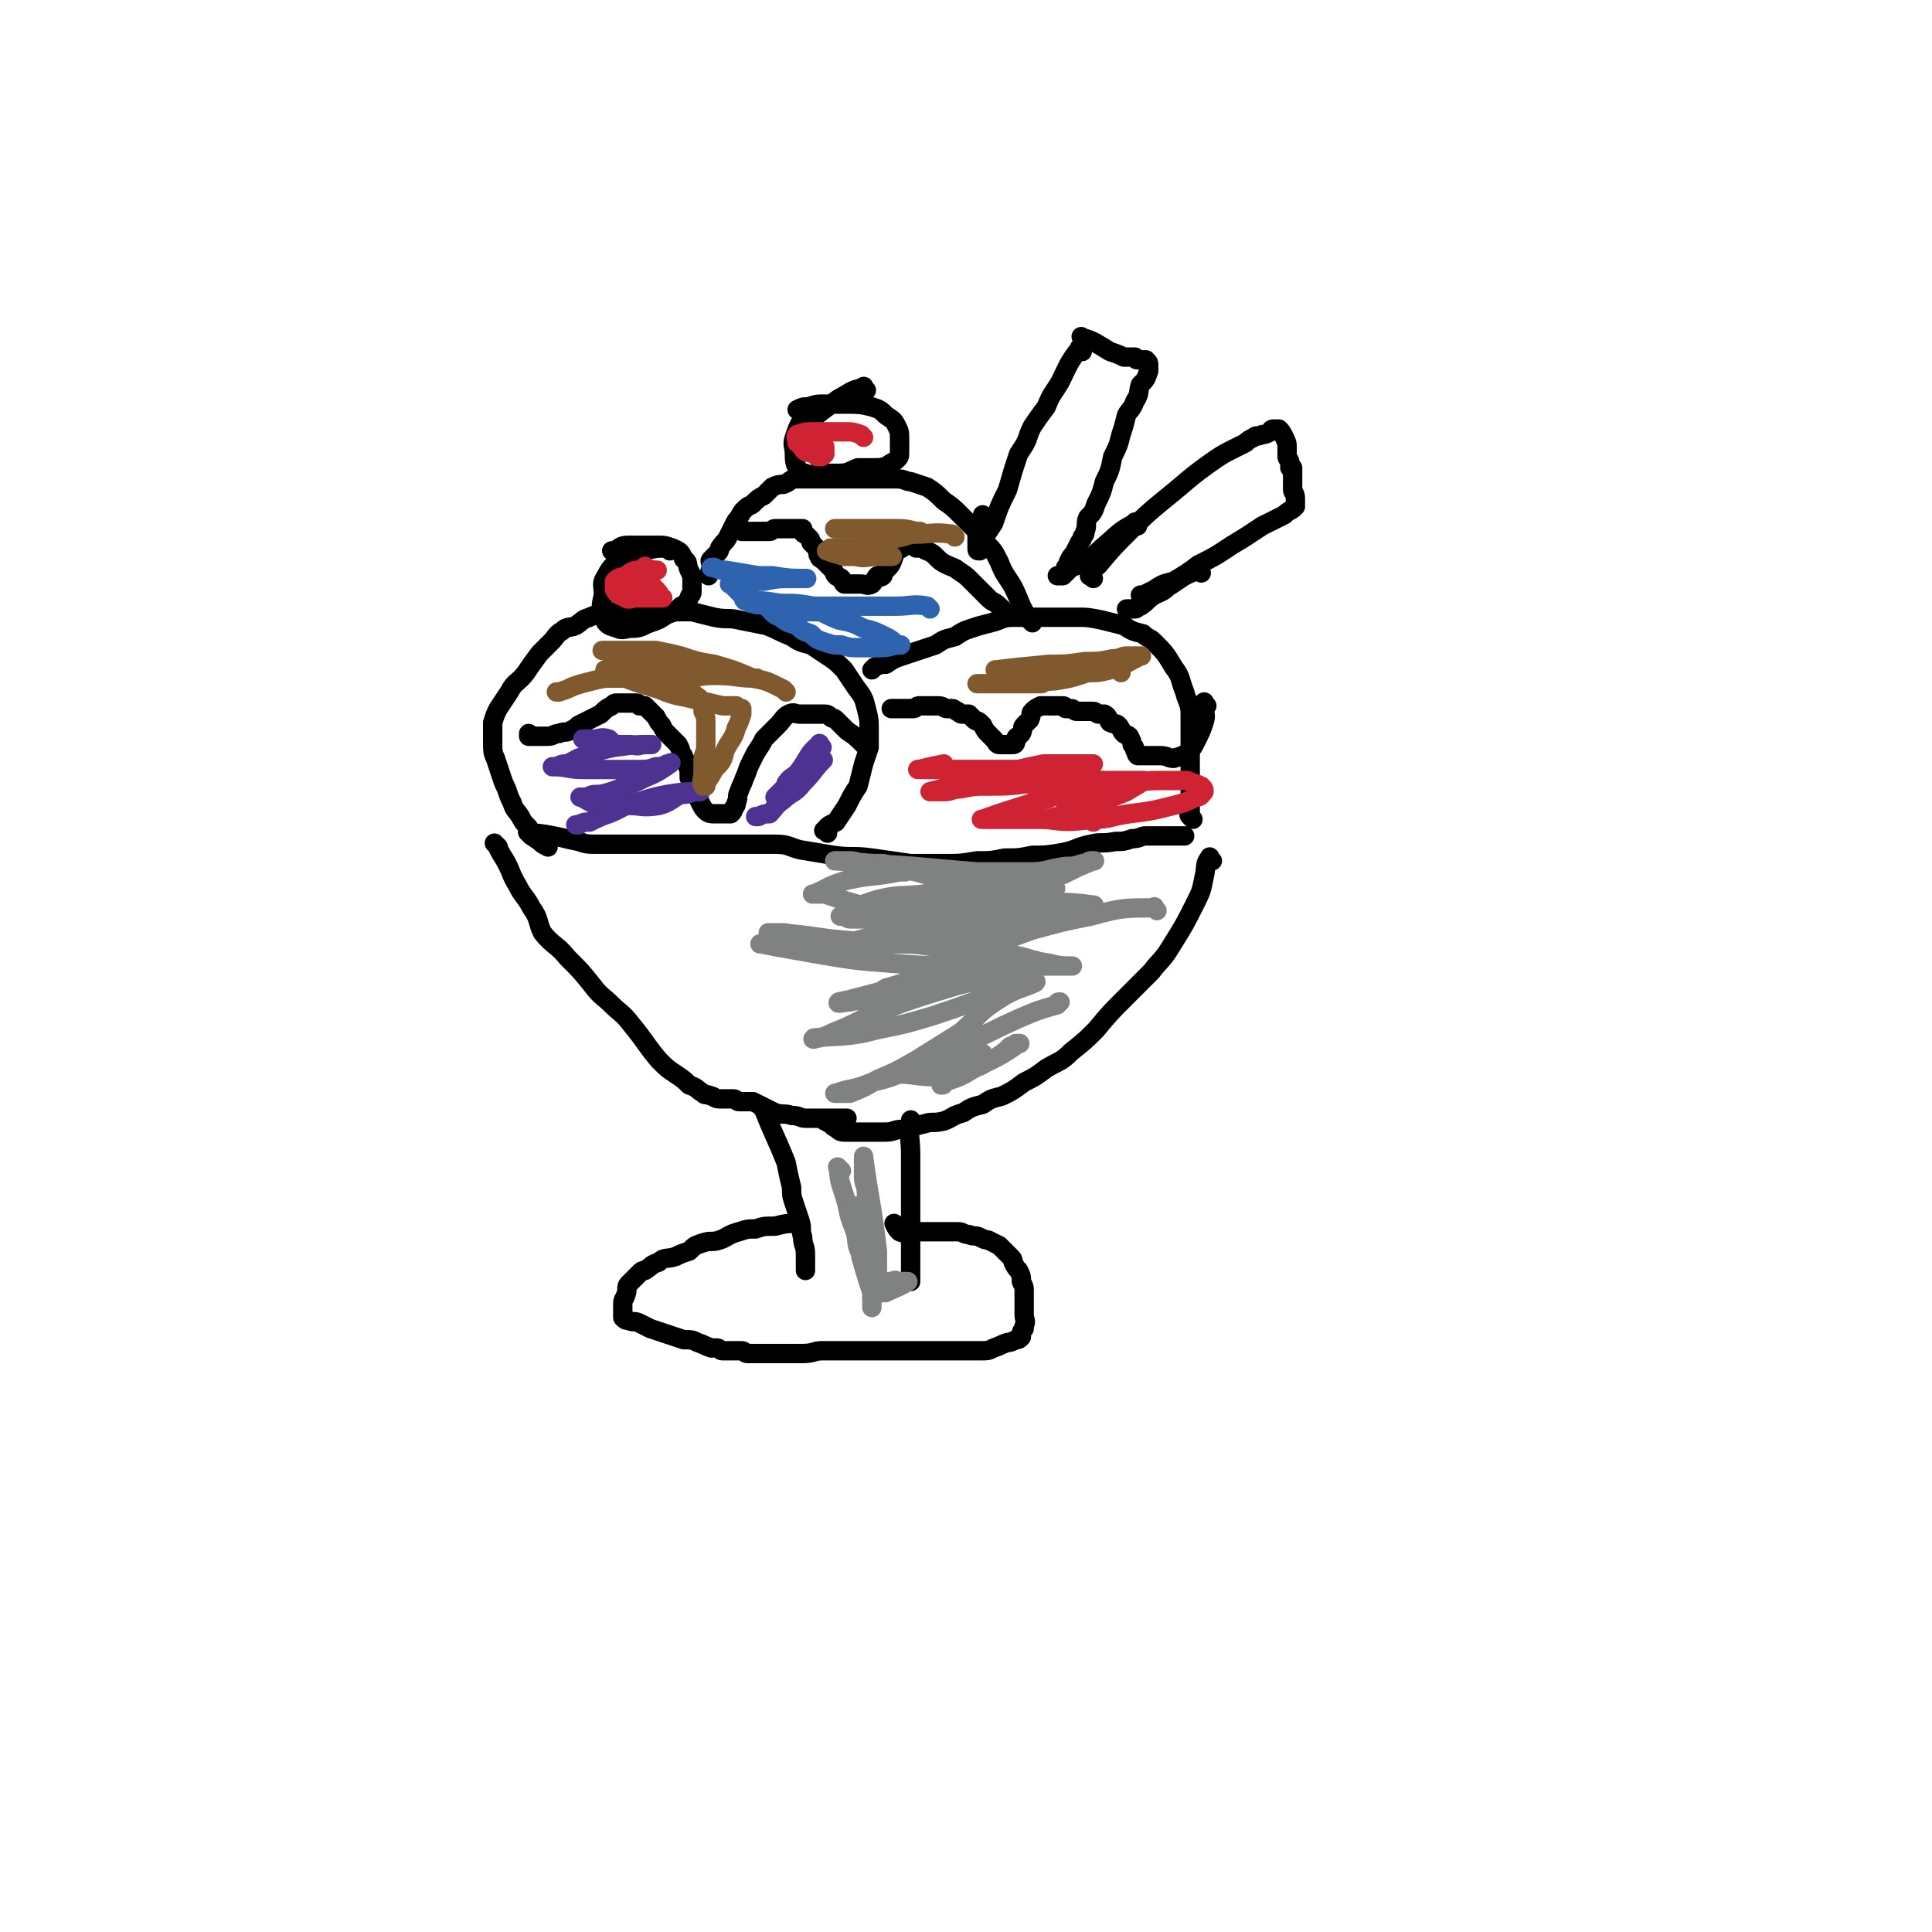 <svg viewBox='0 0 698 698' version='1.1' xmlns='http://www.w3.org/2000/svg' xmlns:xlink='http://www.w3.org/1999/xlink'><g fill='none' stroke='#000000' stroke-width='7' stroke-linecap='round' stroke-linejoin='round'><path d='M192,302c-1,-1 -2,-2 -1,-1 3,0 4,0 9,1 5,1 4,1 9,2 3,1 3,1 7,1 2,0 2,0 4,0 1,0 1,0 2,0 3,0 3,0 6,0 1,0 1,0 3,0 1,0 1,0 3,0 2,0 2,0 4,0 2,0 2,0 4,0 2,0 2,0 5,0 4,0 4,0 7,0 5,0 5,0 9,0 5,0 5,0 9,0 4,0 4,0 8,0 5,0 5,1 9,2 6,1 6,1 12,2 7,1 7,0 14,1 7,1 7,1 14,2 6,0 6,0 13,0 5,0 5,0 11,-1 5,0 5,0 10,-1 5,0 5,0 10,-1 5,0 5,0 11,-1 5,-1 5,-2 10,-3 4,-1 4,0 9,-1 3,0 3,0 6,-1 3,0 3,-1 5,-1 2,0 3,0 5,0 2,0 2,0 4,0 1,0 1,0 2,0 1,0 1,0 2,0 0,0 1,0 1,0 '/><path d='M180,306c-1,-1 -2,-2 -1,-1 1,1 1,2 3,5 3,5 2,5 5,10 2,4 3,4 5,8 3,4 2,5 4,9 4,5 5,4 9,9 5,5 5,5 9,10 3,4 4,4 7,7 3,3 4,3 7,7 5,6 5,7 10,13 3,3 3,3 6,5 3,2 3,2 5,4 3,1 2,1 5,3 1,1 1,0 3,1 1,0 1,1 3,1 1,0 1,0 2,0 1,0 1,0 2,0 0,0 0,0 1,0 1,0 1,1 2,1 1,0 1,0 2,0 1,0 1,0 3,0 2,1 2,1 4,2 2,1 2,1 4,2 3,1 3,0 6,1 3,0 3,1 5,1 2,0 2,0 5,0 1,0 1,0 3,0 1,0 1,0 3,0 0,0 0,0 1,0 1,0 1,0 3,0 0,0 0,0 0,0 '/><path d='M438,311c-1,-1 -1,-2 -1,-1 -2,2 -1,3 -2,7 -1,5 -1,5 -3,9 -4,8 -4,8 -9,16 -3,5 -4,5 -7,9 -5,5 -5,5 -10,10 -5,5 -5,5 -10,11 -4,4 -4,4 -9,8 -4,4 -4,3 -9,6 -4,3 -4,3 -8,5 -4,3 -4,3 -8,5 -4,1 -4,1 -7,3 -4,1 -4,1 -7,3 -4,1 -4,2 -7,3 -4,1 -4,0 -7,1 -4,1 -4,1 -8,2 -3,0 -3,1 -6,1 -3,0 -3,0 -5,0 -3,0 -3,0 -5,0 -2,0 -3,0 -5,0 -2,0 -2,-1 -4,-2 -1,-1 -1,-1 -3,-2 0,0 0,0 0,0 '/><path d='M277,402c-1,-1 -2,-2 -1,-1 3,8 4,9 8,19 1,5 1,5 2,9 0,3 0,3 1,6 1,3 1,3 2,6 1,3 0,3 1,6 0,3 1,3 1,6 0,2 0,2 0,4 0,0 0,0 0,1 0,0 0,0 0,1 0,0 0,0 0,0 '/><path d='M330,406c-1,-1 -1,-2 -1,-1 -1,5 0,6 0,12 0,5 0,5 0,9 0,4 0,4 0,7 0,3 0,3 0,6 0,4 0,4 0,8 0,3 0,3 0,5 0,2 0,2 0,4 0,1 0,1 0,2 0,0 0,0 0,1 0,1 0,1 0,2 0,1 0,1 0,2 0,0 0,0 0,0 '/><path d='M289,443c-1,-1 -1,-2 -1,-1 -4,0 -4,0 -8,1 -4,0 -4,0 -7,1 -3,0 -3,0 -6,1 -4,1 -4,2 -7,3 -3,1 -3,0 -6,1 -3,1 -3,1 -5,3 -3,1 -3,1 -5,2 -3,1 -4,0 -6,2 -3,1 -2,1 -5,3 -1,0 -1,0 -2,1 -1,1 -1,1 -2,2 -1,1 -1,1 -2,2 -1,1 0,2 -1,4 0,1 -1,1 -1,3 0,1 0,1 0,2 0,0 0,0 0,1 0,0 0,0 0,1 0,0 0,1 0,1 1,1 1,1 2,1 2,1 2,0 4,1 2,1 2,1 4,2 3,1 3,1 6,2 3,1 3,1 6,2 3,0 3,0 5,1 3,1 2,1 5,2 1,0 1,0 2,0 1,0 1,1 2,1 1,0 1,0 2,0 1,0 1,0 3,0 1,0 1,0 2,0 1,0 1,1 2,1 0,0 0,0 1,0 0,0 0,0 1,0 0,0 0,0 1,0 0,0 0,0 1,0 0,0 0,0 0,0 1,0 1,0 2,0 0,0 0,0 0,0 1,0 1,0 2,0 1,0 1,0 2,0 3,0 3,0 5,0 3,0 3,0 5,0 4,0 4,-1 7,-1 4,0 4,0 7,0 2,0 2,0 5,0 2,0 2,0 4,0 2,0 2,0 4,0 2,0 2,0 4,0 1,0 1,0 3,0 1,0 1,0 3,0 1,0 1,0 3,0 1,0 1,0 3,0 1,0 1,0 3,0 2,0 2,0 4,0 3,0 3,0 5,0 2,0 2,0 4,0 3,0 3,0 5,0 3,0 3,0 5,-1 3,-1 2,-1 5,-2 1,0 1,0 3,-1 1,0 1,0 2,-1 0,0 0,0 0,-1 0,-1 0,-1 1,-2 0,0 0,0 0,-1 1,-2 0,-2 0,-4 0,-1 0,-1 0,-3 0,-1 0,-1 0,-2 0,-1 0,-1 0,-2 0,-1 0,-1 0,-2 0,-1 0,-1 -1,-3 0,-2 0,-2 -1,-4 -1,-1 -1,-1 -2,-3 0,-1 0,-1 -1,-2 -1,-1 -1,-1 -2,-2 -1,-1 -1,-1 -2,-2 -2,-1 -2,-1 -4,-2 -1,0 -1,0 -3,-1 -2,-1 -2,0 -4,-1 -2,0 -2,-1 -4,-1 -1,0 -1,0 -3,0 -2,0 -2,0 -4,0 -2,0 -2,0 -4,0 -3,0 -3,0 -5,0 -3,0 -3,1 -5,0 -1,-1 -1,-1 -2,-3 0,0 0,0 0,0 '/><path d='M299,301c-1,-1 -2,-1 -1,-1 1,-2 2,-2 4,-3 2,-3 2,-3 4,-6 2,-4 2,-4 4,-7 1,-4 1,-4 2,-8 1,-3 1,-3 2,-6 0,-3 0,-3 0,-6 0,-4 0,-4 -1,-8 -1,-4 -1,-4 -4,-8 -2,-3 -2,-3 -4,-6 -3,-3 -3,-3 -6,-5 -3,-2 -3,-2 -6,-4 -4,-1 -4,-1 -7,-3 -5,-2 -4,-2 -9,-4 -5,-1 -5,-1 -10,-2 -4,-1 -4,0 -9,-1 -4,-1 -4,-1 -8,-2 -3,0 -3,0 -6,0 -4,0 -4,0 -7,0 -3,0 -3,0 -6,0 -4,0 -4,0 -7,0 -3,0 -3,0 -6,1 -2,0 -3,0 -5,1 -3,1 -2,1 -5,3 -2,1 -3,0 -5,2 -2,1 -2,2 -4,4 -2,2 -2,2 -4,4 -3,4 -3,4 -5,7 -3,4 -4,3 -6,7 -2,3 -2,3 -4,6 -1,2 -1,2 -2,5 0,1 0,1 0,2 0,1 0,1 0,3 0,1 0,1 0,3 0,2 0,3 1,5 1,3 1,3 2,6 1,3 1,3 2,5 1,3 1,3 2,5 1,3 1,2 3,5 1,2 1,2 3,4 1,3 1,3 4,5 1,1 1,1 3,2 0,0 0,0 0,0 '/><path d='M431,296c-1,-1 -1,-1 -1,-1 -1,-1 0,-1 0,-1 0,-5 0,-5 0,-11 0,-8 0,-8 0,-16 0,-4 0,-4 0,-9 0,-4 -1,-4 -2,-8 -2,-5 -1,-5 -4,-9 -3,-5 -3,-5 -7,-9 -2,-2 -2,-1 -4,-3 -4,-1 -4,-1 -7,-3 -4,-1 -4,-1 -8,-2 -5,-1 -5,-1 -9,-1 -4,0 -4,0 -8,0 -4,0 -4,0 -7,0 -4,0 -4,0 -8,0 -4,0 -4,1 -8,2 -4,1 -4,1 -7,2 -3,1 -3,1 -6,3 -4,1 -4,1 -7,3 -3,1 -3,1 -6,2 -3,1 -3,1 -6,2 -3,1 -3,1 -6,3 -2,0 -2,0 -4,1 0,0 0,0 -1,1 0,0 0,0 0,0 '/><path d='M373,225c-1,-1 -1,-1 -1,-1 -4,-6 -3,-6 -6,-12 -3,-5 -3,-4 -5,-9 -2,-4 -2,-4 -5,-7 -2,-3 -2,-3 -4,-5 -3,-3 -3,-3 -5,-5 -3,-3 -3,-3 -6,-5 -3,-3 -3,-3 -6,-5 -3,-1 -3,-1 -6,-2 -2,0 -2,-1 -5,-1 -2,0 -2,0 -4,0 -3,0 -3,0 -5,0 -3,0 -3,0 -6,0 -3,0 -3,0 -6,0 -3,0 -3,0 -5,0 -3,0 -3,0 -5,0 -3,0 -3,0 -5,0 -3,0 -2,1 -5,2 -1,0 -2,0 -4,1 -1,1 -1,1 -3,3 -2,1 -2,1 -4,3 -1,1 -1,0 -3,2 -1,1 -1,1 -2,3 -1,1 -1,1 -2,3 -1,2 -1,2 -2,4 -1,2 -1,1 -3,4 0,1 0,1 -1,2 0,0 0,0 -1,1 0,0 0,0 -1,1 0,0 0,0 0,0 -1,1 0,1 0,1 0,2 0,2 -1,5 0,0 0,0 0,0 '/><path d='M391,127c-1,-1 -1,-2 -1,-1 -4,5 -4,6 -7,12 -3,5 -3,4 -5,9 -3,4 -3,4 -5,7 -1,2 -1,2 -2,5 -1,2 -1,2 -3,5 -2,6 -2,6 -4,13 -3,6 -3,6 -5,12 -2,3 -2,3 -4,6 0,2 0,2 -1,3 0,0 0,1 0,1 -1,0 -1,0 -1,-1 0,-3 0,-3 0,-5 0,-3 1,-3 2,-6 0,0 0,0 0,-1 '/><path d='M392,123c-1,-1 -2,-2 -1,-1 4,1 5,2 10,5 3,1 3,1 5,2 2,0 2,0 4,0 0,0 0,1 1,1 0,0 0,0 1,0 0,0 0,0 1,0 0,0 1,0 1,0 1,1 1,1 1,2 0,1 0,1 0,2 -1,3 -1,3 -3,5 -1,3 0,3 -2,6 -1,3 -2,3 -3,5 -1,4 -1,4 -2,7 -1,4 -1,4 -3,8 -1,5 -1,5 -3,9 -1,4 -1,4 -3,8 -1,3 -1,3 -3,5 -1,2 0,3 -1,5 0,1 0,1 -1,2 0,1 0,1 -1,2 -1,2 -1,2 -2,4 -1,1 -1,1 -2,3 0,1 0,1 -1,2 0,0 0,1 0,1 '/><path d='M395,209c-1,-1 -2,-1 -1,-1 0,-2 1,-2 3,-4 5,-6 5,-6 11,-12 6,-6 6,-6 12,-11 10,-8 9,-8 19,-15 3,-2 3,-2 7,-4 2,-1 2,-1 4,-2 1,-1 1,-1 3,-2 1,-1 1,0 3,-1 1,0 1,0 3,-1 0,0 0,-1 1,-1 0,0 0,0 1,0 0,0 0,0 0,0 1,0 1,0 1,0 1,1 1,1 2,3 1,2 1,2 1,4 0,1 0,1 0,3 0,1 1,1 1,2 0,1 0,1 0,2 0,0 1,0 1,0 0,1 0,1 0,3 0,1 0,1 0,2 0,1 0,1 0,3 0,1 1,1 1,3 0,1 0,1 0,2 0,0 0,0 0,1 0,0 0,0 0,0 -2,2 -2,1 -4,3 -4,2 -4,2 -8,4 -6,4 -6,4 -11,7 -6,4 -6,4 -12,7 -4,3 -4,3 -9,6 -4,1 -4,1 -7,3 -2,1 -2,1 -4,2 0,0 0,0 -1,0 0,0 0,0 0,0 '/><path d='M434,207c-1,-1 -1,-2 -1,-1 -6,2 -6,3 -11,6 -2,2 -3,2 -5,3 -3,2 -2,2 -5,4 0,0 -1,0 -1,0 0,0 0,1 -1,1 -1,0 -1,0 -2,0 0,0 -1,0 -1,0 '/><path d='M411,190c-1,-1 -1,-2 -1,-1 -6,3 -6,4 -12,9 -3,3 -3,3 -7,5 -2,2 -3,1 -5,3 -1,1 -1,1 -2,2 0,0 0,0 -1,0 0,0 0,0 -1,0 0,0 0,0 0,0 '/><path d='M313,270c-1,-1 -1,-1 -1,-1 -3,-3 -3,-3 -6,-5 -1,-1 -1,-1 -2,-2 -1,-1 -1,-1 -2,-2 -1,-1 -1,0 -2,-1 -1,-1 -1,-1 -3,-1 -1,0 -1,0 -2,0 -1,0 -1,0 -3,0 -1,0 -1,0 -3,0 -2,0 -2,-1 -4,0 -2,1 -2,2 -4,4 -2,2 -2,2 -5,5 -1,2 -1,2 -3,5 -1,2 -1,2 -2,4 -1,2 -1,3 -2,5 -1,3 -1,2 -2,5 -1,2 0,2 -1,4 0,1 0,1 -1,2 0,1 0,1 -1,2 0,0 0,0 -1,0 0,0 0,0 -1,0 -1,0 -1,0 -2,0 -1,0 -1,0 -2,0 -1,0 -2,0 -3,-1 -1,-1 -1,-1 -2,-3 -1,-2 -1,-2 -2,-4 -1,-2 -1,-3 -2,-5 0,-3 0,-3 -1,-5 0,-1 0,-1 -1,-2 0,-1 0,-1 -1,-2 0,-1 0,-1 -1,-3 -1,-1 -1,-1 -2,-2 -1,-1 -1,-1 -2,-2 -1,-1 -1,-1 -2,-3 -1,-1 -1,-1 -2,-3 -1,-1 -1,-1 -2,-2 -1,-1 -1,-1 -2,-2 0,0 0,0 -1,0 0,0 0,0 -1,0 0,0 0,-1 -1,-1 0,0 0,0 -1,0 0,0 0,0 -1,0 0,0 0,0 0,0 -3,0 -3,0 -5,0 -1,0 -1,0 -2,1 -2,1 -2,1 -4,3 -2,1 -2,1 -4,2 -2,1 -2,1 -4,2 -1,1 -1,1 -3,2 -2,1 -2,0 -4,1 -2,0 -2,1 -4,1 -2,0 -2,0 -4,0 -1,0 -1,0 -2,0 0,0 -1,0 -1,0 0,0 0,0 0,-1 0,0 0,0 0,0 '/><path d='M436,255c-1,-1 -1,-2 -1,-1 -1,0 0,0 0,1 0,3 1,3 0,6 -1,3 -1,3 -3,7 -1,2 -1,2 -2,3 -2,2 -3,2 -6,3 -2,0 -2,-1 -5,-1 -3,0 -3,0 -6,0 0,0 0,0 -1,0 0,0 -1,0 -1,0 -1,-1 0,-1 -1,-2 0,-1 0,-1 -1,-2 0,-1 0,-1 -1,-3 -1,-1 -1,0 -2,-1 -1,-1 -1,-2 -2,-3 -1,-1 -1,0 -3,-1 -1,-1 0,-2 -2,-3 -1,0 -1,0 -2,0 -1,0 -1,-1 -2,-1 0,0 0,0 -1,0 -1,0 -1,0 -2,0 -1,0 -1,0 -3,0 -1,0 -1,-1 -2,-1 -1,0 -1,0 -2,0 0,0 0,-1 -1,-1 -1,0 -1,0 -2,0 0,0 0,0 -1,0 0,0 0,0 -1,0 0,0 0,0 -1,0 0,0 0,0 -1,0 0,0 0,0 -1,0 0,0 0,0 -1,0 0,0 0,0 0,0 -2,1 -2,1 -3,2 -1,1 0,1 -1,3 -1,1 -1,1 -2,2 -1,1 0,1 -1,3 0,0 0,0 -1,1 0,0 -1,0 -1,1 0,0 0,0 0,1 0,0 0,1 -1,1 0,0 0,0 -1,0 0,0 0,0 0,0 -2,0 -2,0 -4,0 -1,0 -1,-1 -2,-2 -1,-1 -1,-1 -2,-2 -1,-1 -1,-1 -2,-3 0,0 0,0 -1,-1 -1,-1 -1,0 -2,-1 -1,-1 -1,-1 -2,-2 -1,0 -1,0 -2,0 -1,0 -1,0 -2,-1 -1,0 -1,-1 -2,-1 -1,0 -1,0 -2,0 -1,0 -1,-1 -3,-1 -1,0 -1,0 -2,0 -1,0 -1,0 -3,0 -1,0 -1,0 -2,0 -1,0 -1,1 -2,1 0,0 0,0 -1,0 0,0 0,0 -1,0 0,0 0,0 -1,0 -1,0 -1,0 -2,0 -1,0 -1,0 -3,0 0,0 0,0 0,0 '/><path d='M362,220c-1,-1 -1,-1 -1,-1 -2,-2 -2,-1 -4,-3 -1,-1 -1,-1 -3,-3 -2,-2 -2,-2 -4,-4 -1,-1 -1,-1 -4,-3 -1,-1 -2,-1 -4,-2 -2,-1 -2,-1 -4,-3 -1,-1 -1,-1 -3,-2 -1,0 -1,-1 -2,-1 -1,0 -1,0 -2,0 0,0 0,-1 -1,-1 0,0 0,0 -1,0 0,0 0,0 -1,0 0,0 0,0 0,0 -1,0 -1,0 -1,0 -1,1 -1,1 -3,2 0,0 -1,0 -1,0 0,1 0,1 0,1 0,0 0,0 0,1 0,0 0,0 0,0 -1,3 -1,3 -3,5 0,0 0,0 0,0 -1,1 -1,1 -1,2 0,0 0,0 0,0 -1,1 -1,0 -2,0 0,0 0,0 0,0 -1,1 -1,2 -2,3 0,0 0,0 0,0 -2,1 -2,0 -4,0 0,0 0,0 0,0 -1,0 -1,0 -3,0 -1,0 -1,0 -2,0 0,0 -1,0 -1,0 -1,-1 0,-1 -1,-2 -1,-1 -1,0 -2,-1 -1,-1 0,-1 -1,-2 0,0 0,0 -1,-1 0,0 0,0 -1,-1 0,0 0,0 -1,-1 0,0 0,0 -1,-1 0,0 -1,0 -1,-1 -1,-1 0,-1 -1,-3 -1,-1 -1,-1 -2,-2 0,-1 0,-1 -1,-2 0,0 0,0 -1,-1 0,0 -1,0 -1,-1 0,0 0,-1 0,-1 0,0 0,0 -1,0 0,0 0,0 0,0 -1,0 -1,0 -1,0 -1,0 -1,0 -2,0 -1,0 -1,0 -2,0 -2,0 -2,0 -4,0 -1,0 -1,1 -2,1 0,0 0,0 -1,0 0,0 0,0 -1,0 0,0 0,0 0,0 -3,0 -3,0 -5,0 -1,0 -1,0 -2,0 0,0 0,0 -1,0 0,0 0,0 0,0 '/><path d='M313,141c-1,-1 -1,-2 -1,-1 -5,1 -5,2 -9,4 -4,3 -4,3 -8,6 -3,2 -3,1 -6,3 -1,2 -1,2 -2,5 -1,3 0,3 0,6 0,2 0,3 1,5 1,1 1,2 3,2 2,1 3,0 5,0 4,0 4,0 7,0 4,0 4,-1 7,-2 3,0 3,0 6,0 2,0 3,0 5,-1 1,-1 2,-1 3,-2 1,-1 1,-1 1,-3 0,-2 0,-2 0,-4 0,-3 0,-3 -1,-5 -1,-2 -1,-2 -4,-4 -2,-2 -2,-2 -5,-3 -4,-1 -5,-1 -9,-1 -4,0 -4,0 -8,0 -3,0 -3,0 -6,1 -2,0 -2,0 -4,1 0,0 0,0 0,0 '/><path d='M242,199c-1,-1 -1,-2 -1,-1 -4,0 -4,0 -8,1 -3,1 -4,0 -7,2 -4,3 -5,3 -7,7 -2,3 -1,3 -1,7 -1,4 -1,5 0,8 1,3 2,3 5,4 2,1 3,0 5,0 4,0 4,-1 7,-2 3,-1 3,-1 6,-3 3,-1 3,-1 5,-3 2,-1 2,-1 3,-3 0,-1 1,-1 1,-2 0,-2 0,-2 0,-4 0,-2 0,-2 -1,-4 -1,-2 0,-3 -2,-4 -1,-3 -2,-3 -4,-4 -3,-1 -3,-1 -5,-1 -3,0 -3,0 -6,0 -3,0 -3,0 -5,0 -3,0 -3,1 -5,2 -1,0 -1,0 -1,0 '/></g>
<g fill='none' stroke='#808282' stroke-width='7' stroke-linecap='round' stroke-linejoin='round'><path d='M367,337c-1,-1 -1,-2 -1,-1 -5,0 -5,0 -10,1 -19,2 -19,2 -37,4 -8,0 -8,0 -16,0 -5,0 -5,0 -11,0 -4,0 -4,0 -7,0 -2,0 -2,0 -5,0 -2,0 -2,0 -4,0 0,0 0,0 -1,0 0,0 -1,0 0,0 10,2 11,2 22,4 12,2 12,2 25,3 13,1 13,1 26,1 10,0 10,0 20,0 6,0 6,0 12,0 3,0 3,0 6,0 0,0 0,0 1,0 0,0 1,0 0,0 -3,0 -4,0 -8,-1 -7,-1 -7,-2 -13,-3 -7,-1 -7,0 -15,-1 -7,-1 -7,-1 -14,-2 -7,-1 -7,-1 -14,-1 -6,0 -6,0 -13,0 -6,0 -6,0 -12,-1 -5,-1 -5,-1 -9,-2 -3,0 -3,-1 -7,-1 -1,0 -1,0 -3,0 0,0 0,0 -1,0 0,0 -1,0 0,0 1,0 1,0 3,0 14,1 14,2 28,3 9,0 9,0 19,0 7,0 7,0 14,0 3,0 3,-1 6,-1 2,0 2,0 3,0 0,0 0,0 1,0 0,0 1,0 0,0 -7,0 -7,0 -15,0 -7,0 -7,0 -14,0 -7,0 -7,1 -14,1 -7,0 -7,0 -13,0 -4,0 -4,0 -8,0 -2,0 -2,0 -5,0 -1,0 -1,0 -2,0 0,0 -1,0 -1,0 '/><path d='M370,323c-1,-1 -1,-1 -1,-1 -12,-2 -12,-2 -24,-4 -7,-1 -7,-1 -14,-3 -6,-1 -6,-2 -12,-3 -3,0 -4,0 -7,0 -2,0 -2,-1 -5,-1 -1,0 -1,0 -2,0 -1,0 -1,0 -2,0 0,0 0,0 -1,0 0,0 -1,0 0,0 13,1 14,1 28,2 11,1 11,1 23,2 9,0 9,0 19,0 6,0 6,-1 13,-2 3,0 3,0 6,-1 2,0 2,-1 3,-1 0,0 0,0 1,0 0,0 1,0 0,0 -5,2 -5,2 -11,5 -7,2 -7,2 -14,4 -8,4 -8,4 -16,7 -8,3 -8,3 -16,5 -7,3 -7,3 -14,5 -4,1 -4,1 -9,2 -3,1 -3,1 -6,2 -2,0 -2,0 -3,0 0,0 -1,0 -1,0 7,-2 8,-2 16,-4 8,-1 8,-1 15,-2 13,-2 13,-1 25,-3 8,-1 8,-1 17,-2 5,-1 5,-1 10,-2 2,0 2,0 5,-1 1,0 3,0 2,0 -7,-1 -9,-1 -19,-1 -3,0 -3,0 -7,0 -13,1 -13,1 -25,2 -7,1 -7,1 -14,2 -6,0 -6,0 -11,1 -4,0 -4,1 -7,1 -2,0 -2,0 -5,0 -1,0 -1,-1 -2,-1 0,0 0,0 -1,0 0,0 -1,0 0,0 6,-3 6,-4 13,-6 8,-2 8,-1 17,-2 9,-1 9,0 19,-1 7,0 7,-1 14,-1 5,0 5,0 9,0 2,0 2,0 4,0 1,0 2,0 1,0 -5,2 -7,2 -14,4 -7,1 -7,2 -15,3 -9,1 -10,1 -19,1 -8,0 -8,0 -16,-1 -7,-1 -6,-1 -13,-3 -3,-1 -3,-1 -6,-2 -2,0 -2,0 -3,0 0,0 0,0 -1,0 0,0 -1,0 0,0 5,-2 5,-3 12,-5 9,-2 9,-1 19,-3 1,0 1,0 2,0 '/><path d='M418,329c-1,-1 -1,-2 -1,-1 -11,0 -12,0 -23,3 -10,2 -10,2 -21,5 -11,4 -11,4 -22,8 -8,4 -8,4 -17,8 -7,3 -7,3 -14,5 -3,2 -3,2 -7,4 -3,1 -3,0 -6,1 -2,0 -5,1 -4,0 5,-1 8,-2 16,-4 8,-2 8,-2 16,-4 9,-2 9,-2 18,-4 7,-1 7,-1 14,-2 3,0 2,0 5,-1 1,0 2,0 2,0 0,0 -1,0 -1,0 -5,2 -5,3 -11,4 -8,3 -8,3 -16,5 -10,3 -10,3 -19,6 -8,3 -8,3 -15,6 -6,3 -6,3 -11,5 -2,1 -2,1 -5,2 -1,0 -3,1 -2,0 9,-1 12,0 23,-3 10,-2 10,-2 20,-5 9,-3 9,-3 17,-6 6,-2 6,-3 12,-5 3,0 3,0 5,-1 2,0 4,-1 3,0 -4,2 -7,2 -13,6 -8,5 -7,6 -14,12 -8,5 -8,5 -16,10 -7,4 -7,4 -14,7 -5,3 -5,3 -10,5 -2,0 -2,0 -4,0 -1,0 -2,0 -1,0 5,-2 6,-1 13,-4 9,-2 9,-3 17,-6 10,-4 9,-5 19,-9 9,-4 8,-4 17,-8 7,-3 7,-3 14,-5 0,-1 0,-1 1,-1 '/><path d='M356,382c-1,-1 -1,-2 -1,-1 -9,1 -9,2 -18,5 -3,1 -3,1 -5,1 -3,0 -3,0 -5,0 -1,1 -1,1 -2,1 0,0 -1,0 -1,0 6,0 7,1 14,1 6,0 7,-1 13,-3 5,-1 4,-2 9,-4 3,-2 3,-2 5,-4 1,0 1,0 2,-1 0,0 0,0 1,0 0,0 1,0 0,0 -7,5 -8,5 -16,9 -5,3 -5,3 -11,5 0,1 0,1 -1,1 '/><path d='M304,423c-1,-1 -2,-2 -1,-1 0,5 1,6 3,13 1,5 1,5 3,10 1,4 0,4 2,8 1,2 1,2 2,5 0,0 1,0 1,1 0,2 0,2 0,4 0,1 0,1 1,3 0,1 1,2 0,1 0,-4 -1,-6 -2,-12 -1,-4 -1,-4 -2,-9 0,-3 0,-3 -1,-5 0,-2 0,-2 0,-4 0,0 0,0 0,-1 0,0 0,-1 0,0 0,5 0,6 1,12 0,3 0,3 0,6 2,7 2,7 4,13 0,2 0,2 0,4 0,1 0,2 0,1 0,-2 0,-4 0,-8 0,-6 0,-6 0,-11 0,-5 0,-5 -1,-11 0,-5 0,-5 -1,-11 0,-3 -1,-3 -1,-6 0,-2 0,-2 0,-5 0,-1 0,-3 0,-2 2,15 3,17 5,34 0,3 0,3 0,6 0,2 0,2 0,4 0,0 0,0 0,1 0,0 0,0 0,0 2,1 2,0 4,0 1,0 1,0 1,0 '/><path d='M324,464c-1,-1 -2,-1 -1,-1 0,-1 1,0 2,0 1,0 1,0 2,0 0,0 1,0 1,0 -3,2 -4,2 -8,4 -2,0 -2,0 -4,1 -1,0 -1,0 -1,1 '/></g>
<g fill='none' stroke='#CF2233' stroke-width='7' stroke-linecap='round' stroke-linejoin='round'><path d='M395,297c-1,-1 -1,-1 -1,-1 -8,-1 -8,0 -16,0 -4,0 -4,0 -8,0 -3,0 -3,0 -7,0 -2,0 -2,0 -4,0 -1,0 -1,0 -2,0 0,0 0,0 -1,0 0,0 0,0 -1,0 0,0 -1,0 0,0 8,-3 9,-3 18,-6 5,-1 5,-1 11,-4 4,-1 4,-1 7,-3 2,0 2,0 4,-1 1,0 1,0 2,0 0,0 1,0 1,0 -7,0 -8,0 -16,0 -5,0 -5,1 -10,1 -8,1 -8,1 -16,1 -4,0 -4,0 -9,1 -3,0 -3,1 -6,1 -2,0 -2,0 -4,0 0,0 0,0 -1,0 0,0 0,0 0,0 0,0 0,0 0,0 8,-2 8,-2 16,-4 3,0 3,-1 6,-1 10,-3 9,-3 19,-5 4,0 4,0 9,0 3,0 3,0 5,0 2,0 2,0 3,0 0,0 1,0 1,0 -5,1 -6,1 -13,2 -5,0 -5,0 -11,0 -7,0 -7,0 -15,0 -5,0 -5,0 -11,0 -3,0 -3,0 -6,0 -2,0 -2,0 -4,0 -1,0 -1,0 -2,0 0,0 0,0 -1,0 0,0 -1,0 0,0 4,-1 4,-1 9,-2 '/><path d='M375,285c-1,-1 -2,-1 -1,-1 6,-2 8,-1 16,-2 5,0 5,0 10,0 4,0 4,0 7,0 2,0 2,0 5,0 0,0 0,0 1,0 0,0 1,0 0,0 -2,2 -3,2 -6,4 -5,2 -5,2 -9,4 -4,1 -4,1 -8,3 -4,1 -4,1 -7,2 -2,0 -2,0 -4,1 -1,0 -2,0 -1,0 7,1 8,1 17,0 6,0 6,-1 13,-2 8,-1 8,-1 16,-3 4,-1 4,-1 8,-3 2,0 2,-1 3,-2 0,-1 0,-1 -1,-2 -2,-1 -3,-1 -5,-2 -6,0 -6,0 -11,0 -6,0 -6,1 -13,2 -6,1 -6,1 -12,3 -4,1 -4,2 -7,4 -1,0 -1,0 -1,0 '/></g>
<g fill='none' stroke='#4D3292' stroke-width='7' stroke-linecap='round' stroke-linejoin='round'><path d='M297,270c-1,-1 -1,-2 -1,-1 -4,3 -4,5 -7,9 -2,3 -3,2 -5,5 0,1 0,1 -1,2 -1,1 -1,1 -2,2 0,0 -1,1 -1,1 3,-2 4,-3 7,-6 3,-3 3,-3 5,-5 2,0 2,0 4,-1 0,0 0,0 1,-1 0,0 1,-1 0,0 -3,3 -3,4 -7,8 -3,4 -4,3 -7,6 -3,2 -3,3 -5,5 -2,0 -2,0 -4,1 -1,0 -1,0 -1,0 '/><path d='M221,268c-1,-1 -1,-1 -1,-1 -3,-1 -3,0 -6,0 -1,0 -1,0 -2,0 0,0 0,0 -1,0 0,0 -1,0 0,0 5,1 6,1 12,2 3,0 3,0 5,0 3,1 3,0 5,0 1,0 1,0 2,0 0,0 1,0 0,0 -5,0 -6,0 -13,1 -5,1 -5,1 -10,3 -4,1 -3,1 -7,3 -2,0 -2,0 -4,1 0,0 0,0 -1,0 0,0 -1,0 0,0 5,0 5,1 11,1 5,0 5,0 10,0 5,0 5,0 10,0 3,0 3,0 6,-1 2,0 2,0 4,-1 1,0 2,-1 1,0 -3,2 -4,3 -9,5 -4,2 -4,2 -7,3 -5,2 -5,2 -9,3 -3,0 -3,0 -5,1 -1,0 -1,0 -2,0 0,0 -1,0 0,0 2,1 3,2 6,3 5,1 5,0 11,0 5,0 5,1 11,0 4,-1 4,-2 8,-4 2,0 2,0 5,-1 1,0 3,-1 2,0 -4,0 -6,0 -12,1 -5,1 -5,1 -11,3 -5,1 -5,2 -10,4 -3,1 -3,1 -7,3 -2,0 -2,0 -4,1 0,0 0,0 -1,0 0,0 0,0 0,0 '/></g>
<g fill='none' stroke='#2D63AF' stroke-width='7' stroke-linecap='round' stroke-linejoin='round'><path d='M336,220c-1,-1 -1,-1 -1,-1 -5,-1 -6,0 -11,0 -6,0 -6,0 -12,0 -4,0 -4,0 -8,0 -3,0 -3,0 -5,0 -2,0 -2,0 -4,0 -1,0 -1,0 -2,0 0,0 -1,0 -1,0 5,2 6,3 11,5 5,1 5,1 9,3 4,1 4,1 8,3 2,1 2,1 4,3 0,0 0,0 1,0 0,0 1,0 0,0 -3,0 -3,1 -7,1 -4,0 -4,0 -7,0 -4,0 -4,0 -7,-1 -3,0 -3,0 -6,-1 -3,-1 -3,-1 -5,-3 -3,-1 -3,-1 -5,-3 -3,-1 -4,-1 -6,-3 -3,-1 -3,-2 -5,-4 -2,-1 -3,0 -5,-1 -1,0 -1,0 -2,-1 0,0 -2,-1 -1,0 6,0 7,0 13,1 6,0 6,0 12,1 4,0 3,0 7,1 2,0 2,0 3,0 0,0 0,0 1,0 0,0 1,0 0,0 -3,0 -4,1 -8,1 -5,0 -5,0 -9,0 -4,0 -4,-1 -8,-2 -4,-1 -4,-1 -7,-2 -2,-1 -3,-1 -5,-2 -1,-1 -1,-1 -2,-2 0,0 0,0 -1,-1 0,0 0,0 -1,-1 0,0 -1,0 0,0 3,-1 4,-1 8,-1 2,0 2,0 4,0 5,-1 5,-1 10,-1 2,0 2,0 4,0 0,0 0,0 1,0 0,0 1,0 0,0 -5,0 -6,0 -12,-1 -2,0 -2,0 -5,0 -6,-1 -6,-1 -12,-2 -2,0 -2,0 -4,-1 0,0 0,0 -1,0 0,0 0,0 0,0 '/></g>
<g fill='none' stroke='#81592F' stroke-width='7' stroke-linecap='round' stroke-linejoin='round'><path d='M405,243c-1,-1 -1,-1 -1,-1 -8,-1 -8,0 -15,0 -5,0 -5,0 -10,0 -3,0 -3,0 -7,0 -2,0 -2,0 -4,0 -1,0 -1,0 -3,0 -1,0 -1,0 -3,0 0,0 0,0 -1,0 0,0 0,0 -1,0 0,0 -1,0 0,0 8,-1 9,-1 19,-2 6,0 6,0 13,-1 5,0 5,0 10,-1 3,0 3,-1 5,-1 2,0 2,0 4,0 1,0 2,0 1,0 -4,2 -5,3 -11,5 -4,1 -4,1 -8,1 -6,2 -6,2 -12,3 -4,0 -4,1 -8,1 -3,0 -3,0 -6,0 -3,0 -3,0 -6,0 -2,0 -2,0 -5,0 -1,0 -1,0 -2,0 0,0 -1,0 -1,0 3,0 4,0 8,0 3,0 3,0 6,0 2,0 2,0 5,0 1,0 1,0 3,0 1,0 2,0 1,0 -1,0 -2,0 -5,-1 '/><path d='M284,250c-1,-1 -1,-1 -1,-1 -6,-3 -6,-3 -11,-4 -7,-3 -7,-3 -14,-5 -6,-1 -6,-1 -12,-3 -4,-1 -4,-1 -9,-2 -4,0 -4,0 -7,0 -4,0 -4,0 -7,0 -2,0 -2,0 -4,0 0,0 0,0 -1,0 0,0 -1,0 0,0 6,1 6,0 13,2 7,1 7,2 14,4 7,1 7,2 15,3 3,0 3,0 7,0 2,0 2,1 5,1 0,0 0,0 1,0 0,0 1,0 0,0 -7,0 -7,-1 -15,-1 -5,0 -5,1 -11,0 -4,0 -4,-1 -9,-2 -4,0 -4,0 -8,0 -3,0 -3,0 -6,0 -2,0 -2,0 -4,0 0,0 0,0 -1,0 0,0 -1,0 0,0 9,4 9,4 19,7 7,3 7,2 14,4 5,1 5,1 9,2 2,0 2,0 5,0 0,0 0,1 1,1 0,0 1,0 1,0 0,1 0,1 0,2 -1,3 -1,3 -2,5 -1,4 -2,4 -4,8 -1,4 -1,4 -4,7 -1,2 -1,2 -3,5 0,0 0,0 0,1 0,0 0,0 -1,0 0,0 0,0 0,0 -1,-2 0,-2 0,-5 0,-2 0,-2 0,-4 0,-3 1,-3 1,-5 0,-2 0,-2 0,-5 0,-2 0,-2 0,-4 0,-2 0,-2 -1,-4 0,-2 0,-2 -1,-4 0,-1 -1,-1 -2,-2 -1,-1 -1,-1 -3,-2 -1,-1 -1,0 -3,-1 -2,-1 -2,0 -4,-1 -3,0 -3,0 -6,-1 -3,0 -3,-1 -6,-1 -4,0 -4,0 -7,0 -4,0 -4,0 -8,1 -4,1 -4,1 -7,2 -2,1 -2,1 -5,2 0,0 0,0 -1,0 0,0 0,0 0,0 '/><path d='M345,194c-1,-1 -1,-1 -1,-1 -7,-1 -7,0 -14,0 -4,0 -4,0 -9,0 -4,0 -4,0 -8,-1 -3,0 -3,-1 -5,-1 -2,0 -2,0 -3,0 -1,0 -1,0 -2,0 0,0 0,0 -1,0 0,0 -1,0 0,0 7,0 8,0 16,0 3,0 3,0 5,0 4,0 4,0 8,1 0,0 0,0 1,0 0,0 1,0 0,0 -2,1 -3,1 -6,2 -5,1 -5,1 -9,2 -4,1 -4,1 -8,2 -3,0 -3,1 -5,1 -2,0 -2,0 -4,0 -1,0 -2,0 -1,0 2,1 3,1 6,2 2,0 2,0 4,0 4,1 4,0 8,0 2,0 2,0 4,0 1,0 2,0 1,0 -1,-1 -2,-2 -5,-3 -3,-1 -3,0 -6,0 -3,0 -3,0 -6,0 -2,0 -2,0 -5,0 0,0 0,0 0,0 '/></g>
<g fill='none' stroke='#CF2233' stroke-width='7' stroke-linecap='round' stroke-linejoin='round'><path d='M312,158c-1,-1 -1,-1 -1,-1 -3,-1 -3,-1 -6,-1 -5,0 -5,0 -10,0 -4,0 -4,0 -7,1 -1,1 0,1 0,1 1,2 1,3 2,4 1,2 2,1 4,2 1,1 1,1 2,1 1,0 1,0 2,-1 0,-1 0,-1 0,-2 0,-1 0,-1 -1,-2 -1,-1 -1,-1 -3,-1 -1,0 -1,0 -3,0 -1,0 -1,0 -2,0 0,0 -1,0 -1,0 0,0 0,0 0,1 0,0 0,0 0,0 '/><path d='M234,206c-1,-1 -1,-2 -1,-1 -1,0 -1,1 -1,1 1,1 2,0 4,0 0,0 0,0 1,0 0,0 1,0 0,0 -2,0 -3,-1 -6,0 -3,0 -3,1 -5,2 -2,1 -2,0 -4,2 0,0 0,1 0,2 0,0 0,1 0,1 1,2 2,2 4,3 1,1 2,0 4,0 2,0 2,0 4,0 2,0 2,0 4,0 0,0 0,0 1,0 0,0 1,0 0,0 -1,-2 -1,-2 -3,-4 -1,-1 -1,-1 -3,-1 -2,0 -2,0 -4,0 -1,0 -1,1 -2,1 0,0 0,0 -1,0 0,0 -1,0 0,0 1,0 2,1 5,1 0,0 0,0 0,0 '/></g>
</svg>